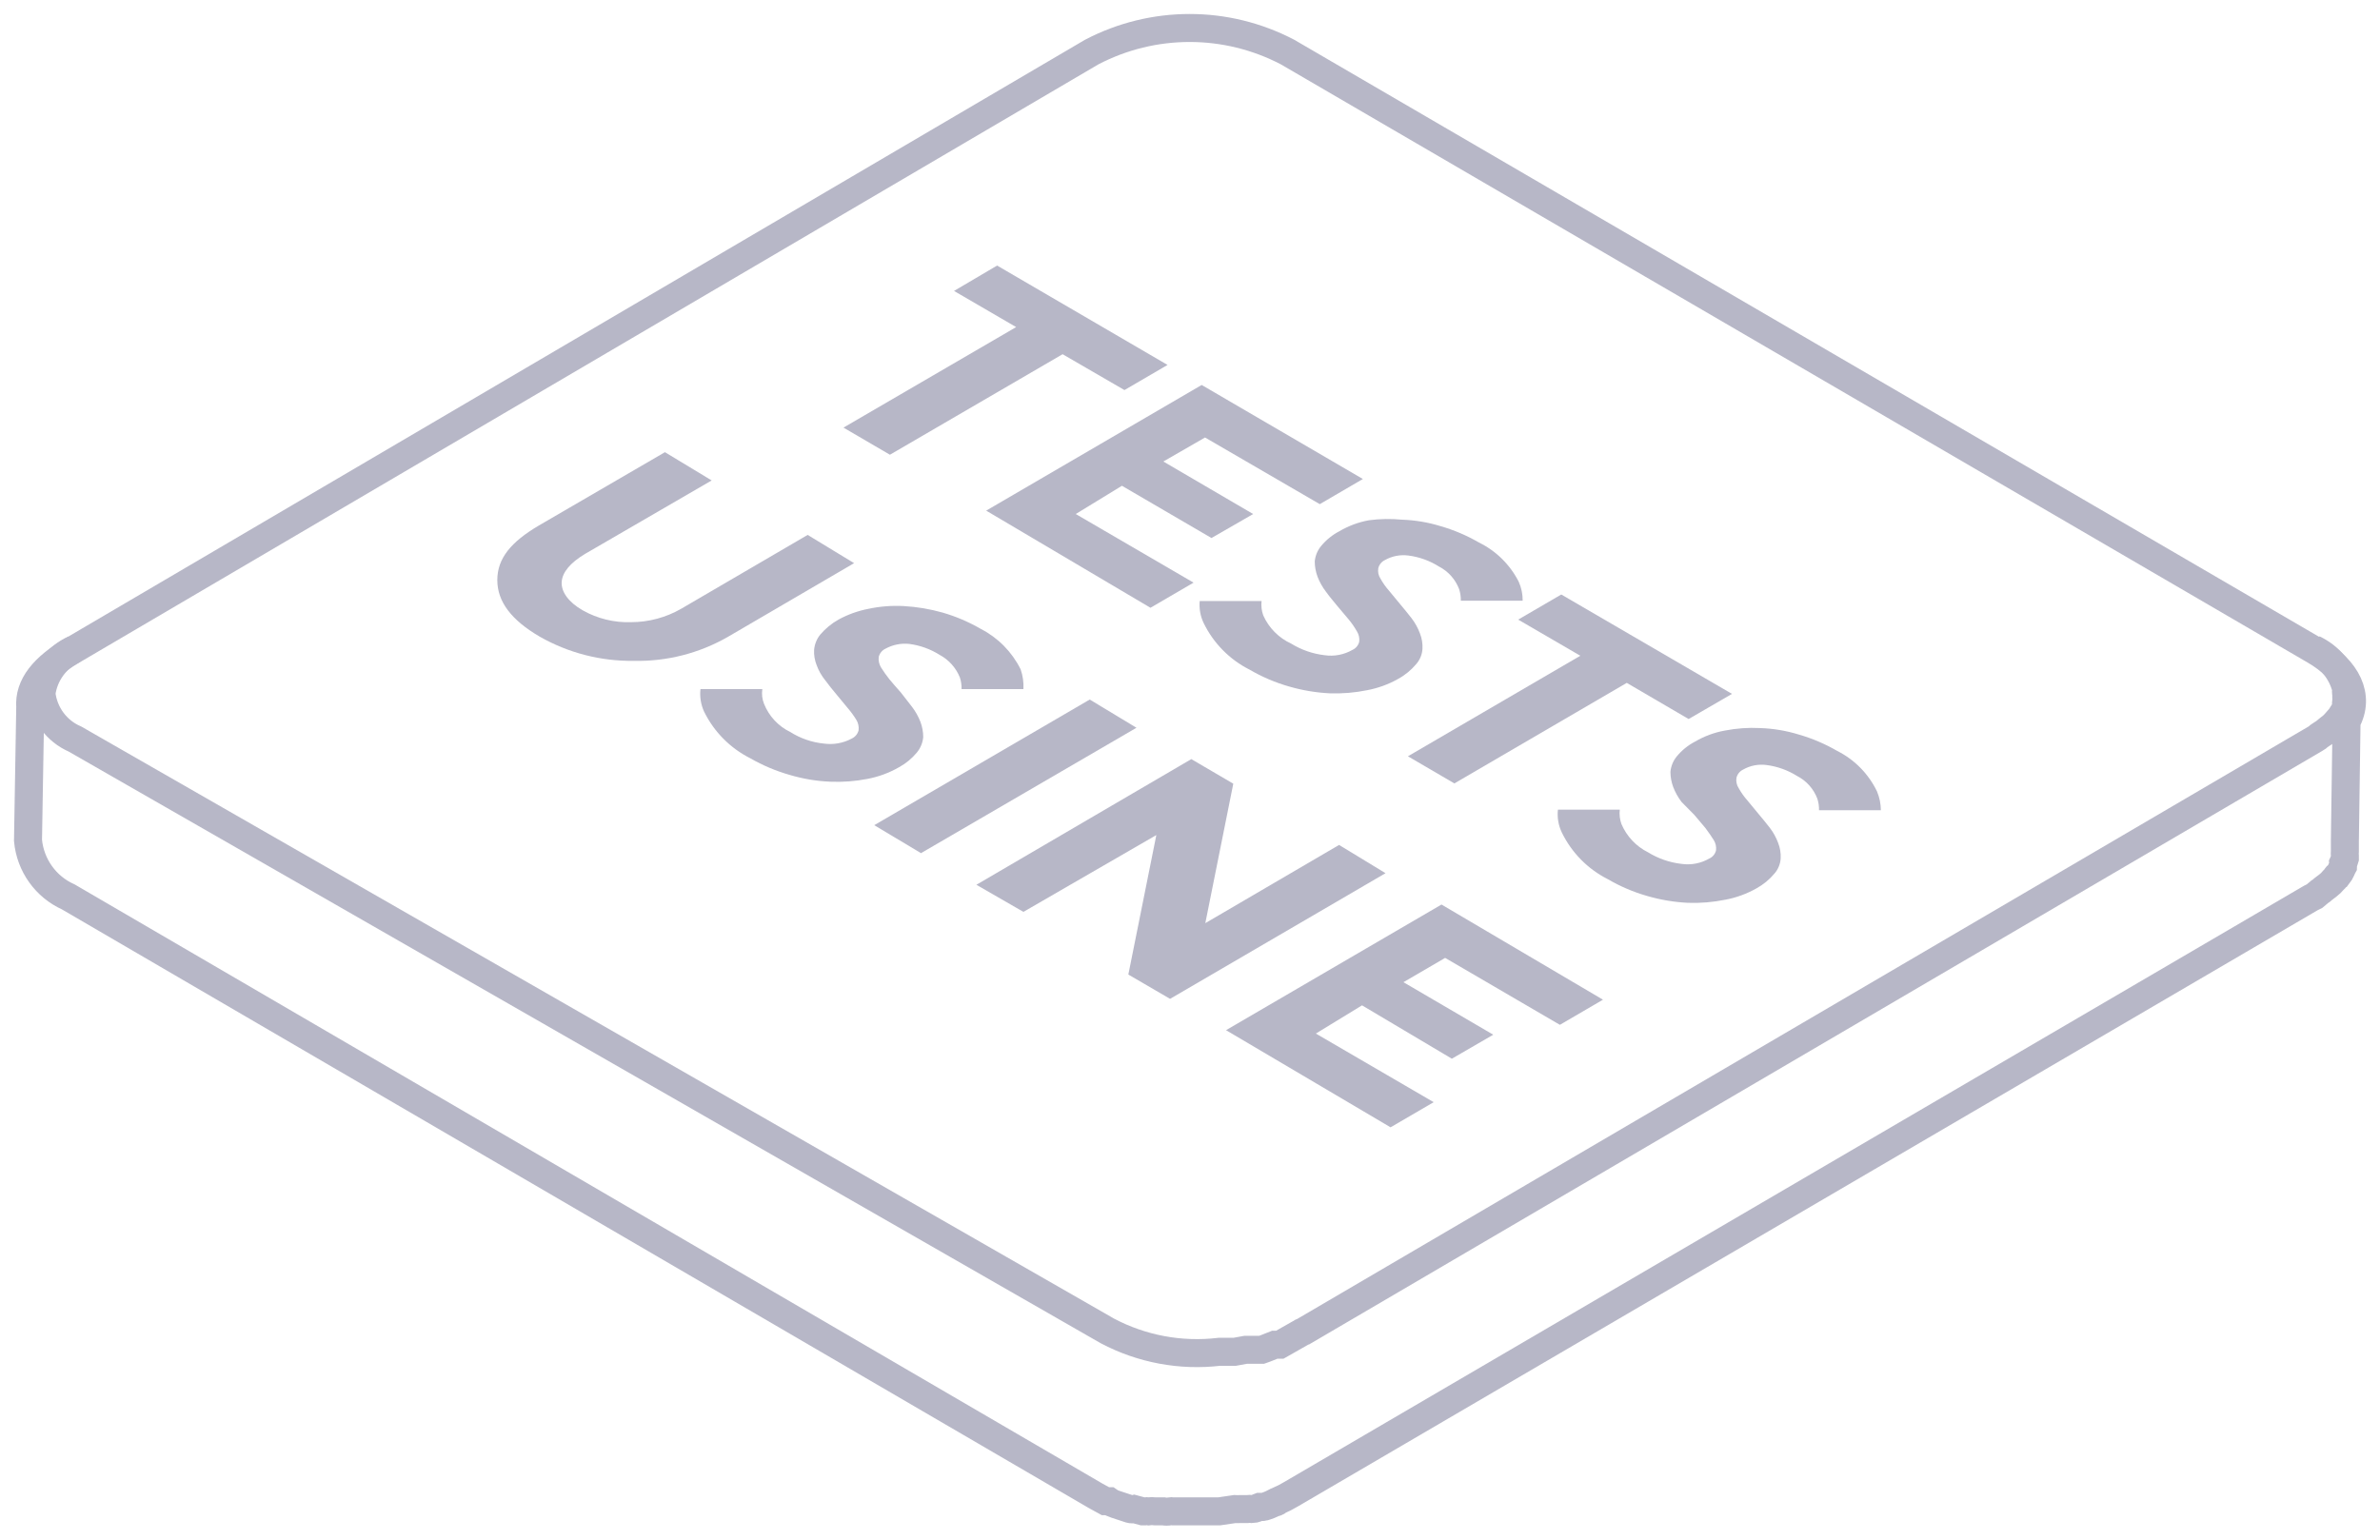 <?xml version="1.0" encoding="UTF-8"?>
<svg width="85px" height="55px" viewBox="0 0 85 55" version="1.1" xmlns="http://www.w3.org/2000/svg" xmlns:xlink="http://www.w3.org/1999/xlink">
    <title>icon/tests-usine</title>
    <g id="Expertises" stroke="none" stroke-width="1" fill="none" fill-rule="evenodd">
        <g id="Method" transform="translate(-562, -4664)">
            <g id="QA" transform="translate(0, 4159)">
                <g id="items" transform="translate(275, 457)">
                    <g id="2" transform="translate(230, 0)">
                        <g id="Group" transform="translate(25, 0)">
                            <g id="tests-usine" transform="translate(33, 49)">
                                <path d="M81.665,22.234 L44.985,0.86 C42.792,-0.287 40.183,-0.287 37.989,0.86 L1.569,22.244 C0.57,22.829 0.02,23.484 0.08,24.261 L0.08,24.261 L0,29.022 C0.083,29.908 0.634,30.679 1.439,31.039 L38.129,52.433 L38.129,52.433 L38.479,52.625 L38.609,52.625 C38.679,52.674 38.757,52.711 38.839,52.736 L39.358,52.907 L39.358,52.907 C39.407,52.921 39.459,52.921 39.508,52.907 L39.808,52.988 L39.888,52.988 C39.931,52.98 39.975,52.98 40.018,52.988 C40.098,52.977 40.178,52.977 40.258,52.988 L40.548,52.988 C40.624,53.004 40.702,53.004 40.778,52.988 C40.817,52.98 40.858,52.98 40.898,52.988 L41.018,52.988 L41.257,52.988 L41.977,52.988 L42.297,52.988 L42.547,52.988 L43.096,52.907 L43.096,52.907 C43.16,52.911 43.223,52.911 43.286,52.907 L43.536,52.907 C43.599,52.898 43.663,52.898 43.726,52.907 C43.816,52.907 43.906,52.857 43.986,52.827 L44.046,52.827 C44.075,52.835 44.106,52.835 44.136,52.827 C44.267,52.789 44.394,52.739 44.516,52.675 C44.516,52.675 44.606,52.675 44.646,52.615 C44.807,52.544 44.964,52.463 45.115,52.373 L45.115,52.373 L81.525,31.08 L81.665,31.009 L81.845,30.858 C81.893,30.831 81.937,30.797 81.975,30.757 L82.135,30.636 L82.135,30.636 C82.209,30.58 82.276,30.516 82.335,30.444 L82.335,30.444 C82.37,30.415 82.4,30.381 82.425,30.343 C82.438,30.306 82.467,30.276 82.505,30.263 L82.505,30.263 C82.549,30.207 82.586,30.146 82.615,30.081 L82.615,30.081 C82.634,30.029 82.658,29.978 82.685,29.93 C82.688,29.896 82.688,29.863 82.685,29.829 L82.685,29.829 C82.709,29.777 82.729,29.723 82.745,29.668 C82.745,29.668 82.745,29.607 82.745,29.577 C82.74,29.523 82.74,29.469 82.745,29.415 L82.745,29.062 L82.805,24.776 C83.294,23.878 82.845,22.92 81.665,22.234 Z" id="Path" stroke="#B7B7C7"></path>
                                <path d="M81.625,22.183 C82.209,22.459 82.639,22.985 82.795,23.616 C82.781,23.672 82.781,23.731 82.795,23.787 L82.795,23.888 C82.799,23.928 82.799,23.969 82.795,24.009 L82.795,24.009 C82.782,24.079 82.782,24.151 82.795,24.221 L82.795,24.271 L82.705,24.433 L82.585,24.624 L82.435,24.796 C82.387,24.854 82.333,24.908 82.275,24.957 L82.145,25.058 L82.025,25.159 L81.915,25.229 L81.825,25.29 C81.79,25.327 81.75,25.357 81.705,25.381 L45.555,46.563 C45.511,46.575 45.471,46.595 45.435,46.623 L44.706,47.037 L44.646,47.037 L44.526,47.037 L44.196,47.168 L44.056,47.218 L43.886,47.218 L43.716,47.218 L43.596,47.218 L43.486,47.218 L43.096,47.289 L42.737,47.289 L42.547,47.289 C41.17,47.452 39.777,47.192 38.549,46.543 L1.679,25.401 C1.019,25.116 0.562,24.496 0.48,23.777 C0.569,23.079 1.012,22.479 1.649,22.193" id="Path" stroke="#B7B7C7"></path>
                                <polygon id="Path" fill="#B7B7C7" fill-rule="nonzero" points="29.124 14.275 35.291 10.684 33.072 9.393 34.611 8.486 40.698 12.036 39.159 12.934 36.95 11.653 30.783 15.244"></polygon>
                                <polygon id="Path" fill="#B7B7C7" fill-rule="nonzero" points="34.221 17.241 41.917 12.752 47.674 16.111 46.135 17.009 42.037 14.628 40.548 15.486 43.756 17.362 42.267 18.219 39.069 16.353 37.42 17.362 41.627 19.813 40.088 20.711"></polygon>
                                <path d="M41.847,20.469 L44.056,20.469 C44.036,20.642 44.057,20.818 44.116,20.983 C44.316,21.431 44.672,21.789 45.115,21.992 C45.477,22.215 45.883,22.356 46.305,22.405 C46.65,22.456 47.002,22.388 47.304,22.214 C47.425,22.16 47.514,22.051 47.544,21.921 C47.559,21.794 47.531,21.666 47.464,21.558 C47.377,21.404 47.277,21.259 47.164,21.124 L46.764,20.65 C46.624,20.479 46.485,20.317 46.355,20.136 C46.23,19.973 46.129,19.793 46.055,19.601 C45.99,19.427 45.956,19.242 45.955,19.056 C45.974,18.852 46.054,18.659 46.185,18.502 C46.365,18.285 46.585,18.107 46.834,17.977 C47.162,17.784 47.521,17.651 47.894,17.584 C48.285,17.532 48.681,17.526 49.073,17.564 C49.541,17.58 50.005,17.658 50.452,17.796 C50.931,17.934 51.39,18.13 51.822,18.381 C52.433,18.68 52.931,19.172 53.241,19.783 C53.336,19.995 53.384,20.226 53.381,20.458 L51.172,20.458 C51.175,20.318 51.155,20.178 51.112,20.045 C50.979,19.695 50.723,19.408 50.392,19.238 C50.061,19.029 49.69,18.895 49.303,18.845 C49.013,18.806 48.719,18.862 48.463,19.006 C48.344,19.062 48.256,19.17 48.224,19.298 C48.203,19.429 48.231,19.562 48.304,19.672 C48.388,19.823 48.489,19.965 48.603,20.095 L49.003,20.579 C49.143,20.751 49.283,20.912 49.413,21.084 C49.539,21.249 49.641,21.433 49.713,21.628 C49.781,21.801 49.812,21.987 49.803,22.173 C49.792,22.374 49.715,22.566 49.583,22.718 C49.401,22.935 49.181,23.117 48.933,23.252 C48.588,23.447 48.213,23.583 47.824,23.656 C47.386,23.745 46.94,23.782 46.495,23.767 C46.004,23.743 45.518,23.662 45.045,23.525 C44.549,23.384 44.072,23.181 43.626,22.92 C42.914,22.561 42.338,21.976 41.987,21.255 C41.87,21.011 41.822,20.739 41.847,20.469 Z" id="Path" fill="#B7B7C7" fill-rule="nonzero"></path>
                                <polygon id="Path" fill="#B7B7C7" fill-rule="nonzero" points="49.283 26.016 55.44 22.425 53.221 21.134 54.76 20.237 60.857 23.787 59.308 24.685 57.099 23.394 50.942 26.985"></polygon>
                                <path d="M54.64,27.923 L56.849,27.923 C56.829,28.096 56.85,28.273 56.909,28.437 C57.097,28.876 57.433,29.234 57.858,29.446 C58.22,29.669 58.626,29.81 59.048,29.859 C59.393,29.91 59.745,29.842 60.047,29.668 C60.168,29.614 60.257,29.505 60.287,29.375 C60.302,29.248 60.274,29.12 60.207,29.012 C60.127,28.881 60.027,28.74 59.907,28.578 L59.507,28.104 L59.058,27.65 C58.933,27.487 58.832,27.307 58.758,27.116 C58.693,26.942 58.659,26.757 58.658,26.571 C58.677,26.367 58.757,26.173 58.888,26.016 C59.068,25.8 59.288,25.621 59.537,25.492 C59.865,25.299 60.224,25.166 60.597,25.098 C61.011,25.017 61.434,24.986 61.856,25.008 C62.327,25.023 62.794,25.101 63.245,25.24 C63.724,25.378 64.183,25.574 64.615,25.825 C65.232,26.134 65.731,26.641 66.034,27.267 C66.124,27.481 66.172,27.71 66.174,27.943 L63.965,27.943 C63.968,27.802 63.948,27.663 63.905,27.529 C63.772,27.18 63.516,26.892 63.185,26.722 C62.854,26.514 62.483,26.38 62.096,26.329 C61.806,26.289 61.511,26.345 61.256,26.49 C61.137,26.547 61.049,26.654 61.017,26.783 C60.996,26.913 61.024,27.046 61.097,27.156 C61.181,27.308 61.282,27.45 61.396,27.58 L61.796,28.064 C61.936,28.235 62.076,28.397 62.206,28.568 C62.332,28.733 62.434,28.917 62.506,29.113 C62.574,29.286 62.605,29.471 62.596,29.657 C62.585,29.859 62.508,30.051 62.376,30.202 C62.194,30.42 61.974,30.601 61.726,30.737 C61.381,30.931 61.006,31.068 60.617,31.14 C60.179,31.229 59.733,31.266 59.288,31.251 C58.797,31.227 58.31,31.146 57.838,31.009 C57.342,30.869 56.865,30.665 56.419,30.404 C55.707,30.045 55.131,29.46 54.78,28.74 C54.658,28.486 54.609,28.203 54.64,27.923 Z" id="Path" fill="#B7B7C7" fill-rule="nonzero"></path>
                                <path d="M18.24,17.775 L22.748,15.153 L24.417,16.162 L19.899,18.784 C19.359,19.107 19.08,19.45 19.06,19.793 C19.04,20.136 19.299,20.509 19.809,20.801 C20.336,21.099 20.934,21.246 21.538,21.225 C22.169,21.225 22.79,21.058 23.337,20.741 L27.845,18.108 L29.504,19.117 L24.996,21.75 C23.974,22.336 22.814,22.633 21.638,22.607 C20.459,22.624 19.297,22.325 18.27,21.739 C17.271,21.154 16.761,20.499 16.761,19.722 C16.761,18.945 17.251,18.36 18.24,17.775 Z" id="Path" fill="#B7B7C7" fill-rule="nonzero"></path>
                                <path d="M24.017,23.616 L26.226,23.616 C26.199,23.793 26.22,23.974 26.286,24.14 C26.462,24.583 26.798,24.943 27.225,25.149 C27.588,25.378 27.998,25.52 28.424,25.562 C28.768,25.61 29.118,25.547 29.424,25.381 C29.543,25.324 29.631,25.217 29.664,25.088 C29.68,24.958 29.652,24.827 29.584,24.715 C29.492,24.566 29.389,24.424 29.274,24.291 L28.874,23.807 C28.734,23.646 28.604,23.474 28.474,23.303 C28.341,23.14 28.236,22.956 28.165,22.758 C28.096,22.585 28.065,22.399 28.075,22.214 C28.093,22.014 28.169,21.824 28.295,21.669 C28.478,21.454 28.698,21.273 28.944,21.134 C29.276,20.953 29.633,20.823 30.004,20.751 C30.42,20.661 30.847,20.627 31.273,20.65 C31.743,20.676 32.209,20.754 32.662,20.882 C33.14,21.02 33.6,21.217 34.031,21.467 C34.645,21.783 35.142,22.288 35.451,22.909 C35.53,23.136 35.564,23.376 35.551,23.616 L33.342,23.616 C33.345,23.475 33.325,23.335 33.282,23.202 C33.143,22.856 32.888,22.571 32.562,22.395 C32.231,22.187 31.86,22.052 31.473,22.002 C31.179,21.971 30.883,22.031 30.623,22.173 C30.504,22.229 30.416,22.337 30.383,22.466 C30.368,22.596 30.396,22.727 30.463,22.839 C30.555,22.986 30.655,23.128 30.763,23.263 C30.893,23.414 31.023,23.575 31.173,23.737 L31.573,24.251 C31.697,24.414 31.798,24.594 31.873,24.786 C31.938,24.96 31.972,25.144 31.972,25.33 C31.954,25.535 31.873,25.728 31.743,25.885 C31.564,26.099 31.347,26.277 31.103,26.41 C30.755,26.609 30.377,26.749 29.984,26.823 C29.546,26.909 29.1,26.943 28.654,26.924 C28.163,26.904 27.677,26.822 27.205,26.682 C26.713,26.542 26.24,26.342 25.796,26.087 C25.081,25.728 24.502,25.144 24.147,24.422 C24.031,24.171 23.986,23.891 24.017,23.616 L24.017,23.616 Z" id="Path" fill="#B7B7C7" fill-rule="nonzero"></path>
                                <polygon id="Path" fill="#B7B7C7" fill-rule="nonzero" points="30.223 28.477 37.919 23.989 39.588 24.997 31.893 29.476"></polygon>
                                <polygon id="Path" fill="#B7B7C7" fill-rule="nonzero" points="33.871 30.606 41.547 26.117 43.046 26.995 42.047 31.977 46.824 29.183 48.483 30.192 40.788 34.681 39.298 33.813 40.298 28.83 35.551 31.574"></polygon>
                                <polygon id="Path" fill="#B7B7C7" fill-rule="nonzero" points="42.787 35.8 50.482 31.312 56.249 34.711 54.71 35.609 50.612 33.218 49.123 34.086 52.331 35.962 50.852 36.819 47.644 34.913 45.995 35.921 50.203 38.372 48.663 39.27"></polygon>
                            </g>
                        </g>
                    </g>
                </g>
            </g>
        </g>
    </g>
</svg>